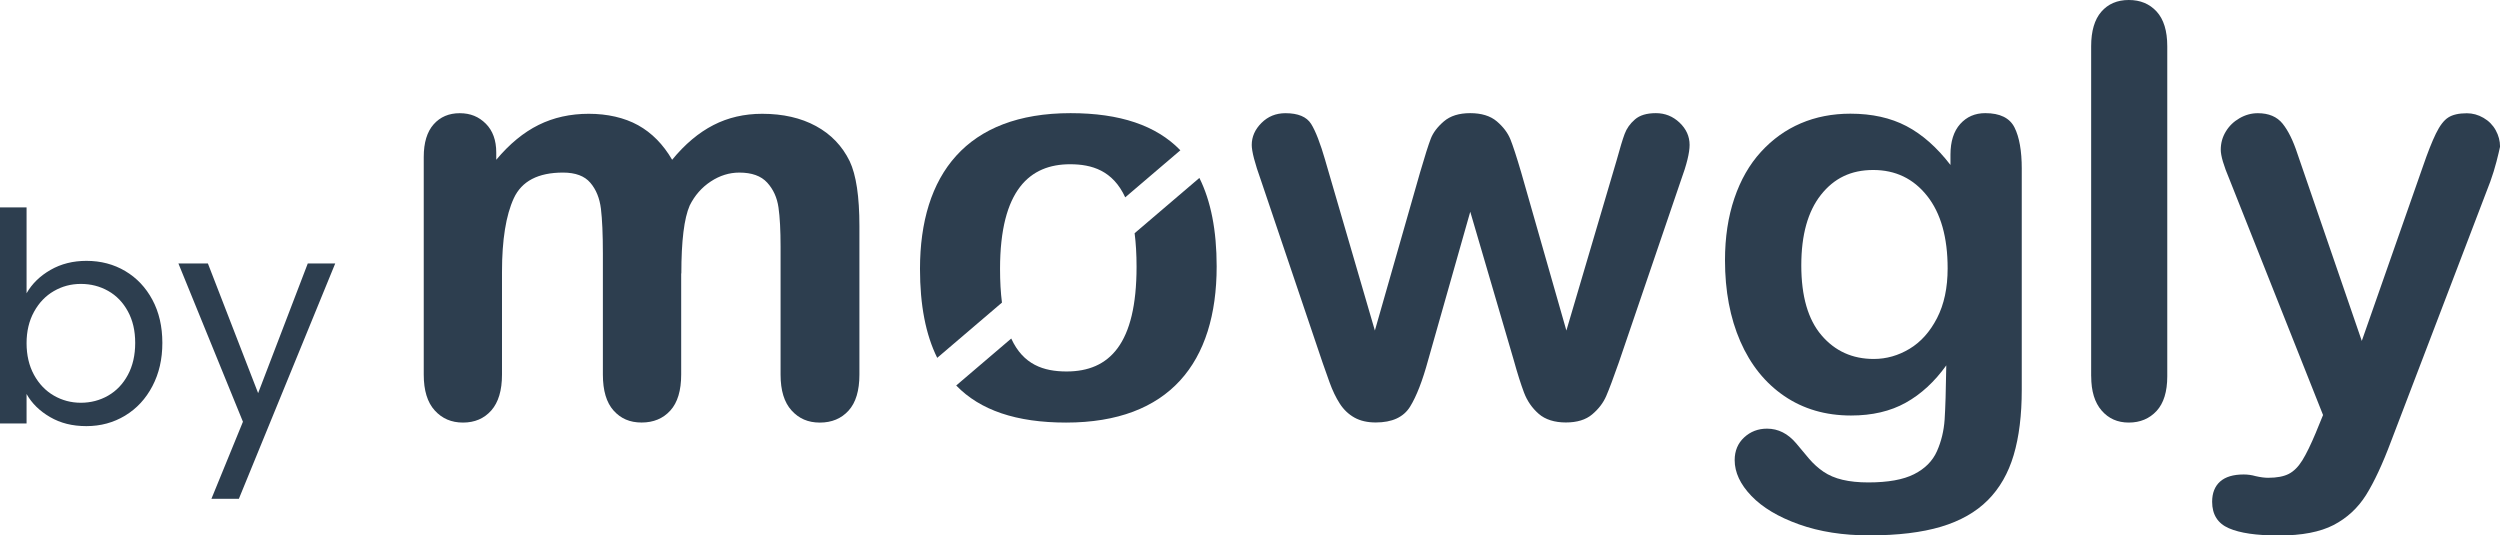 <?xml version="1.0" encoding="UTF-8"?>
<svg id="Calque_2" data-name="Calque 2" xmlns="http://www.w3.org/2000/svg" viewBox="0 0 513.7 110.01">
  <defs>
    <style>
      .cls-1 {
        fill: #2d3e4f;
      }
    </style>
  </defs>
  <g id="Calque_1-2" data-name="Calque 1">
    <g>
      <g>
        <g>
          <path class="cls-1" d="M205.88,62.16c-.26-2.02-.39-4.31-.39-6.91,0-16.25,6.15-21.5,14.38-21.5,4.47,0,8.79,1.27,11.34,6.8l11.33-9.67c-4.95-5.11-12.4-7.63-22.56-7.63-21.42,0-30.94,12.7-30.94,32,0,7.43,1.17,13.5,3.54,18.28l13.32-11.37Z"/>
          <path class="cls-1" d="M233.14,47.92c.26,2.02.4,4.3.4,6.91,0,15.83-5.55,21.5-14.38,21.5-4.73,0-8.91-1.4-11.37-6.77l-11.31,9.65c4.92,5.09,12.36,7.62,22.58,7.62,21.22,0,30.94-12.36,30.94-32.08,0-7.39-1.18-13.42-3.55-18.19l-13.32,11.37Z"/>
        </g>
        <path class="cls-1" d="M139.97,56.18v20.79c0,3.28-.74,5.75-2.23,7.39-1.49,1.64-3.46,2.46-5.9,2.46s-4.29-.82-5.76-2.46c-1.47-1.64-2.2-4.1-2.2-7.39v-24.91c0-3.93-.14-6.99-.4-9.16-.27-2.18-.99-3.96-2.18-5.35-1.18-1.39-3.06-2.09-5.61-2.09-5.12,0-8.48,1.76-10.11,5.27-1.62,3.51-2.43,8.55-2.43,15.12v21.13c0,3.25-.74,5.7-2.2,7.36-1.47,1.66-3.41,2.49-5.81,2.49s-4.3-.83-5.81-2.49c-1.51-1.66-2.26-4.11-2.26-7.36v-44.73c0-2.94.68-5.17,2.03-6.7,1.36-1.53,3.14-2.29,5.36-2.29s3.92.72,5.36,2.15c1.43,1.43,2.15,3.41,2.15,5.93v1.49c2.71-3.24,5.61-5.63,8.7-7.16,3.09-1.53,6.53-2.29,10.31-2.29s7.31.78,10.14,2.35c2.82,1.57,5.15,3.93,6.99,7.1,2.63-3.21,5.46-5.58,8.48-7.13,3.01-1.55,6.36-2.32,10.02-2.32,4.27,0,7.96.84,11.05,2.52,3.09,1.68,5.4,4.09,6.93,7.22,1.34,2.83,2,7.27,2,13.34v30.52c0,3.28-.74,5.75-2.23,7.39-1.49,1.64-3.46,2.46-5.9,2.46s-4.3-.83-5.81-2.49c-1.51-1.66-2.26-4.11-2.26-7.36v-26.29c0-3.36-.14-6.05-.43-8.07-.29-2.02-1.06-3.72-2.32-5.1s-3.17-2.06-5.73-2.06c-2.06,0-4.02.61-5.87,1.83-1.85,1.22-3.29,2.86-4.32,4.93-1.15,2.63-1.72,7.29-1.72,13.97Z"/>
        <path class="cls-1" d="M272.32,32.99l10.19,34.93,9.28-32.47c.99-3.4,1.73-5.72,2.21-6.96.48-1.24,1.37-2.42,2.69-3.55,1.32-1.13,3.12-1.69,5.41-1.69s4.15.56,5.47,1.69c1.32,1.13,2.24,2.35,2.78,3.67.53,1.32,1.28,3.6,2.23,6.84l9.28,32.47,10.31-34.93c.69-2.52,1.24-4.34,1.66-5.47.42-1.13,1.12-2.12,2.12-2.98.99-.86,2.42-1.29,4.3-1.29s3.49.65,4.87,1.95c1.37,1.3,2.06,2.83,2.06,4.58,0,1.6-.59,4.03-1.78,7.27l-12.77,37.45c-1.11,3.17-1.97,5.46-2.58,6.87-.61,1.41-1.57,2.67-2.89,3.78-1.31,1.11-3.12,1.66-5.41,1.66s-4.23-.59-5.58-1.78c-1.35-1.18-2.36-2.63-3.01-4.35-.65-1.72-1.36-3.95-2.12-6.7l-8.93-30.47-8.65,30.47c-1.15,4.24-2.39,7.44-3.72,9.59-1.34,2.16-3.69,3.24-7.04,3.24-1.72,0-3.18-.33-4.38-1-1.2-.67-2.21-1.62-3.01-2.86-.8-1.24-1.51-2.71-2.12-4.41-.61-1.7-1.09-3.04-1.43-4.04l-12.66-37.45c-1.26-3.51-1.89-5.94-1.89-7.27,0-1.68.67-3.19,2-4.52,1.34-1.34,2.98-2,4.93-2,2.6,0,4.35.74,5.27,2.2.92,1.47,1.89,3.98,2.92,7.53Z"/>
        <path class="cls-1" d="M415.43,34.7v45.41c0,5.19-.55,9.66-1.66,13.4-1.11,3.74-2.88,6.83-5.33,9.28-2.44,2.44-5.64,4.26-9.59,5.44-3.95,1.18-8.87,1.78-14.75,1.78-5.38,0-10.19-.75-14.43-2.26-4.24-1.51-7.5-3.46-9.79-5.84-2.29-2.39-3.44-4.84-3.44-7.36,0-1.91.65-3.46,1.95-4.67,1.3-1.2,2.86-1.8,4.7-1.8,2.29,0,4.3,1.01,6.01,3.04.84,1.03,1.71,2.07,2.61,3.12.9,1.05,1.89,1.95,2.98,2.69,1.09.74,2.39,1.3,3.92,1.66,1.53.36,3.28.54,5.27.54,4.05,0,7.19-.56,9.42-1.69,2.24-1.13,3.8-2.7,4.7-4.72.9-2.02,1.42-4.19,1.58-6.5.15-2.31.27-6.02.34-11.14-2.41,3.36-5.18,5.92-8.33,7.67-3.15,1.76-6.9,2.63-11.25,2.63-5.23,0-9.8-1.34-13.72-4.01-3.91-2.67-6.92-6.41-9.02-11.22-2.1-4.81-3.15-10.37-3.15-16.67,0-4.7.64-8.93,1.92-12.71,1.28-3.78,3.1-6.97,5.47-9.56,2.37-2.6,5.1-4.55,8.19-5.87s6.49-1.98,10.19-1.98c4.43,0,8.26.85,11.51,2.55,3.24,1.7,6.26,4.36,9.05,7.99v-2.12c0-2.71.67-4.81,2-6.3,1.34-1.49,3.05-2.23,5.15-2.23,3.01,0,5.02.98,6.01,2.95.99,1.97,1.49,4.8,1.49,8.5ZM370.13,54.52c0,6.34,1.38,11.13,4.15,14.37,2.77,3.25,6.35,4.87,10.74,4.87,2.6,0,5.05-.7,7.36-2.09,2.31-1.39,4.19-3.49,5.64-6.3,1.45-2.81,2.18-6.21,2.18-10.22,0-6.38-1.4-11.34-4.21-14.89-2.81-3.55-6.5-5.33-11.08-5.33s-8.05,1.7-10.74,5.1c-2.69,3.4-4.04,8.23-4.04,14.49Z"/>
        <path class="cls-1" d="M429.69,77.31V9.51c0-3.13.7-5.5,2.09-7.1,1.39-1.6,3.27-2.41,5.64-2.41s4.27.79,5.73,2.38c1.45,1.59,2.18,3.96,2.18,7.13v67.81c0,3.17-.74,5.55-2.2,7.13-1.47,1.58-3.37,2.38-5.7,2.38s-4.15-.82-5.58-2.46c-1.43-1.64-2.15-3.99-2.15-7.04Z"/>
        <path class="cls-1" d="M475.91,88.77l1.43-3.49-19.24-48.45c-1.18-2.79-1.78-4.81-1.78-6.07,0-1.34.34-2.58,1.03-3.72.69-1.15,1.63-2.06,2.83-2.75,1.2-.69,2.45-1.03,3.75-1.03,2.25,0,3.95.72,5.1,2.15s2.16,3.48,3.04,6.16l13.23,38.48,12.54-35.79c.99-2.9,1.89-5.17,2.69-6.81.8-1.64,1.65-2.75,2.55-3.32.9-.57,2.16-.86,3.81-.86,1.18,0,2.32.31,3.41.94,1.09.63,1.93,1.48,2.52,2.55.59,1.07.89,2.2.89,3.38-.15.73-.4,1.76-.74,3.09-.34,1.34-.77,2.69-1.26,4.07l-20.39,53.37c-1.76,4.7-3.48,8.38-5.15,11.05-1.68,2.67-3.9,4.72-6.67,6.16-2.77,1.43-6.5,2.15-11.2,2.15s-8.02-.5-10.31-1.49c-2.29-.99-3.44-2.81-3.44-5.44,0-1.79.55-3.18,1.63-4.15,1.09-.97,2.7-1.46,4.84-1.46.84,0,1.66.11,2.46.34.99.23,1.85.34,2.58.34,1.79,0,3.21-.27,4.24-.8,1.03-.53,1.96-1.46,2.78-2.78.82-1.32,1.76-3.26,2.83-5.81Z"/>
      </g>
      <g>
        <path class="cls-1" d="M10.38,55.46c2.16-1.24,4.62-1.86,7.38-1.86,2.96,0,5.62.7,7.98,2.1,2.36,1.4,4.22,3.37,5.58,5.91,1.36,2.54,2.04,5.49,2.04,8.85s-.68,6.28-2.04,8.88c-1.36,2.6-3.23,4.62-5.61,6.06-2.38,1.44-5.03,2.16-7.95,2.16s-5.33-.62-7.47-1.86c-2.14-1.24-3.75-2.82-4.83-4.74v6.06H0v-44.4h5.46v17.64c1.12-1.96,2.76-3.56,4.92-4.8ZM26.28,63.98c-1-1.84-2.35-3.24-4.05-4.2s-3.57-1.44-5.61-1.44-3.85.49-5.55,1.47c-1.7.98-3.06,2.4-4.08,4.26-1.02,1.86-1.53,4.01-1.53,6.45s.51,4.65,1.53,6.51c1.02,1.86,2.38,3.28,4.08,4.26,1.7.98,3.55,1.47,5.55,1.47s3.91-.49,5.61-1.47c1.7-.98,3.05-2.4,4.05-4.26,1-1.86,1.5-4.05,1.5-6.57s-.5-4.64-1.5-6.48Z"/>
        <path class="cls-1" d="M68.88,54.14l-19.8,48.36h-5.64l6.48-15.84-13.26-32.52h6.06l10.32,26.64,10.2-26.64h5.64Z"/>
      </g>
    </g>
  </g>
</svg>